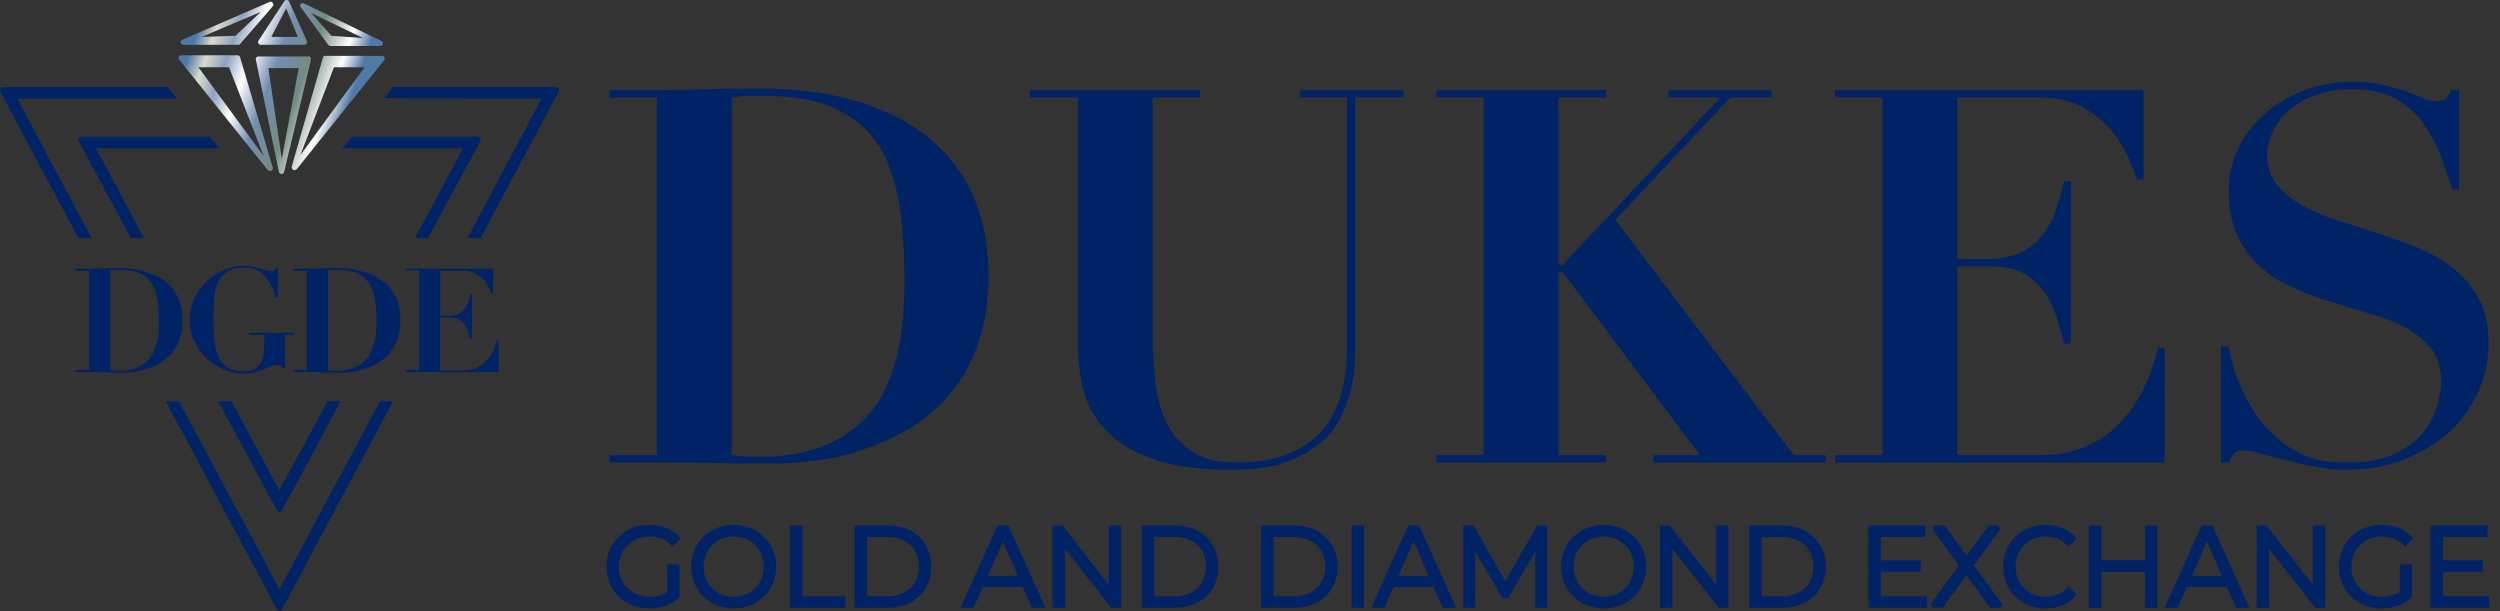 <?xml version="1.0" encoding="UTF-8" standalone="no"?>
<!DOCTYPE svg PUBLIC "-//W3C//DTD SVG 1.1//EN" "http://www.w3.org/Graphics/SVG/1.1/DTD/svg11.dtd">
<svg width="100%" height="100%" viewBox="0 0 229 56" version="1.1" xmlns="http://www.w3.org/2000/svg" xmlns:xlink="http://www.w3.org/1999/xlink" xml:space="preserve" xmlns:serif="http://www.serif.com/" style="fill-rule:evenodd;clip-rule:evenodd;stroke-miterlimit:2;">
    <rect x="0" y="0" width="229" height="56" fill="#333333" stroke="none"/>
    <g transform="matrix(1,0,0,1,-7.904,-112)">
        <g transform="matrix(1.116,0,0,1.132,-66.11,26.977)">
            <g transform="matrix(9,0,0,9,115.81,124.111)">
                <path d="M0.607,-0.114C0.553,-0.075 0.491,-0.06 0.424,-0.06C0.252,-0.06 0.125,-0.184 0.125,-0.35C0.125,-0.517 0.252,-0.64 0.425,-0.64C0.507,-0.64 0.577,-0.616 0.636,-0.558L0.682,-0.605C0.62,-0.672 0.528,-0.706 0.422,-0.706C0.208,-0.706 0.052,-0.555 0.052,-0.35C0.052,-0.145 0.208,0.006 0.421,0.006C0.518,0.006 0.612,-0.024 0.678,-0.083L0.678,-0.35L0.607,-0.35L0.607,-0.114Z" style="fill:rgb(0,35,102);fill-rule:nonzero;stroke:rgb(1,35,102);stroke-width:0.04px;"/>
            </g>
            <g transform="matrix(9,0,0,9,122.767,124.111)">
                <path d="M0.42,0.006C0.63,0.006 0.787,-0.145 0.787,-0.35C0.787,-0.555 0.63,-0.706 0.42,-0.706C0.208,-0.706 0.052,-0.554 0.052,-0.35C0.052,-0.146 0.208,0.006 0.42,0.006ZM0.42,-0.06C0.251,-0.06 0.125,-0.183 0.125,-0.35C0.125,-0.517 0.251,-0.64 0.42,-0.64C0.588,-0.64 0.713,-0.517 0.713,-0.35C0.713,-0.183 0.588,-0.06 0.42,-0.06Z" style="fill:rgb(0,35,102);fill-rule:nonzero;stroke:rgb(1,35,102);stroke-width:0.04px;"/>
            </g>
            <g transform="matrix(9,0,0,9,130.318,124.111)">
                <path d="M0.114,-0L0.58,-0L0.58,-0.064L0.188,-0.064L0.188,-0.7L0.114,-0.7L0.114,-0Z" style="fill:rgb(0,35,102);fill-rule:nonzero;stroke:rgb(1,35,102);stroke-width:0.04px;"/>
            </g>
            <g transform="matrix(9,0,0,9,135.619,124.111)">
                <path d="M0.114,-0L0.399,-0C0.623,-0 0.774,-0.144 0.774,-0.35C0.774,-0.556 0.623,-0.7 0.399,-0.7L0.114,-0.7L0.114,-0ZM0.188,-0.064L0.188,-0.636L0.395,-0.636C0.581,-0.636 0.701,-0.518 0.701,-0.35C0.701,-0.182 0.581,-0.064 0.395,-0.064L0.188,-0.064Z" style="fill:rgb(0,35,102);fill-rule:nonzero;stroke:rgb(1,35,102);stroke-width:0.04px;"/>
            </g>
            <g transform="matrix(9,0,0,9,145.411,124.111)">
                <path d="M0.637,-0L0.715,-0L0.395,-0.7L0.322,-0.7L0.002,-0L0.079,-0L0.163,-0.187L0.553,-0.187L0.637,-0ZM0.19,-0.247L0.358,-0.623L0.526,-0.247L0.19,-0.247Z" style="fill:rgb(0,35,102);fill-rule:nonzero;stroke:rgb(1,35,102);stroke-width:0.04px;"/>
            </g>
            <g transform="matrix(9,0,0,9,151.864,124.111)">
                <path d="M0.626,-0.7L0.626,-0.132L0.175,-0.7L0.114,-0.7L0.114,-0L0.188,-0L0.188,-0.568L0.638,-0L0.699,-0L0.699,-0.7L0.626,-0.7Z" style="fill:rgb(0,35,102);fill-rule:nonzero;stroke:rgb(1,35,102);stroke-width:0.04px;"/>
            </g>
            <g transform="matrix(9,0,0,9,159.181,124.111)">
                <path d="M0.114,-0L0.399,-0C0.623,-0 0.774,-0.144 0.774,-0.35C0.774,-0.556 0.623,-0.7 0.399,-0.7L0.114,-0.7L0.114,-0ZM0.188,-0.064L0.188,-0.636L0.395,-0.636C0.581,-0.636 0.701,-0.518 0.701,-0.35C0.701,-0.182 0.581,-0.064 0.395,-0.064L0.188,-0.064Z" style="fill:rgb(0,35,102);fill-rule:nonzero;stroke:rgb(1,35,102);stroke-width:0.04px;"/>
            </g>
            <g transform="matrix(9,0,0,9,168.973,124.111)">
                <path d="M0.114,-0L0.399,-0C0.623,-0 0.774,-0.144 0.774,-0.35C0.774,-0.556 0.623,-0.7 0.399,-0.7L0.114,-0.7L0.114,-0ZM0.188,-0.064L0.188,-0.636L0.395,-0.636C0.581,-0.636 0.701,-0.518 0.701,-0.35C0.701,-0.182 0.581,-0.064 0.395,-0.064L0.188,-0.064Z" style="fill:rgb(0,35,102);fill-rule:nonzero;stroke:rgb(1,35,102);stroke-width:0.04px;"/>
            </g>
            <g transform="matrix(9,0,0,9,176.407,124.111)">
                <rect x="0.114" y="-0.7" width="0.074" height="0.7" style="fill:rgb(0,35,102);stroke:rgb(1,35,102);stroke-width:0.04px;"/>
            </g>
            <g transform="matrix(9,0,0,9,179.125,124.111)">
                <path d="M0.637,-0L0.715,-0L0.395,-0.7L0.322,-0.7L0.002,-0L0.079,-0L0.163,-0.187L0.553,-0.187L0.637,-0ZM0.19,-0.247L0.358,-0.623L0.526,-0.247L0.19,-0.247Z" style="fill:rgb(0,35,102);fill-rule:nonzero;stroke:rgb(1,35,102);stroke-width:0.04px;"/>
            </g>
            <g transform="matrix(9,0,0,9,185.578,124.111)">
                <path d="M0.78,-0.7L0.479,-0.181L0.175,-0.7L0.114,-0.7L0.114,-0L0.185,-0L0.185,-0.557L0.46,-0.089L0.495,-0.089L0.77,-0.56L0.77,-0L0.841,-0L0.841,-0.7L0.78,-0.7Z" style="fill:rgb(0,35,102);fill-rule:nonzero;stroke:rgb(1,35,102);stroke-width:0.04px;"/>
            </g>
            <g transform="matrix(9,0,0,9,194.173,124.111)">
                <path d="M0.42,0.006C0.63,0.006 0.787,-0.145 0.787,-0.35C0.787,-0.555 0.63,-0.706 0.42,-0.706C0.208,-0.706 0.052,-0.554 0.052,-0.35C0.052,-0.146 0.208,0.006 0.42,0.006ZM0.42,-0.06C0.251,-0.06 0.125,-0.183 0.125,-0.35C0.125,-0.517 0.251,-0.64 0.42,-0.64C0.588,-0.64 0.713,-0.517 0.713,-0.35C0.713,-0.183 0.588,-0.06 0.42,-0.06Z" style="fill:rgb(0,35,102);fill-rule:nonzero;stroke:rgb(1,35,102);stroke-width:0.04px;"/>
            </g>
            <g transform="matrix(9,0,0,9,201.724,124.111)">
                <path d="M0.626,-0.7L0.626,-0.132L0.175,-0.7L0.114,-0.7L0.114,-0L0.188,-0L0.188,-0.568L0.638,-0L0.699,-0L0.699,-0.7L0.626,-0.7Z" style="fill:rgb(0,35,102);fill-rule:nonzero;stroke:rgb(1,35,102);stroke-width:0.04px;"/>
            </g>
            <g transform="matrix(9,0,0,9,209.041,124.111)">
                <path d="M0.114,-0L0.399,-0C0.623,-0 0.774,-0.144 0.774,-0.35C0.774,-0.556 0.623,-0.7 0.399,-0.7L0.114,-0.7L0.114,-0ZM0.188,-0.064L0.188,-0.636L0.395,-0.636C0.581,-0.636 0.701,-0.518 0.701,-0.35C0.701,-0.182 0.581,-0.064 0.395,-0.064L0.188,-0.064Z" style="fill:rgb(0,35,102);fill-rule:nonzero;stroke:rgb(1,35,102);stroke-width:0.04px;"/>
            </g>
            <g transform="matrix(9,0,0,9,218.833,124.111)">
                <path d="M0.188,-0.064L0.188,-0.324L0.55,-0.324L0.55,-0.387L0.188,-0.387L0.188,-0.636L0.594,-0.636L0.594,-0.7L0.114,-0.7L0.114,-0L0.609,-0L0.609,-0.064L0.188,-0.064Z" style="fill:rgb(0,35,102);fill-rule:nonzero;stroke:rgb(1,35,102);stroke-width:0.04px;"/>
            </g>
            <g transform="matrix(9,0,0,9,224.773,124.111)">
                <path d="M0.639,-0L0.372,-0.362L0.62,-0.7L0.54,-0.7L0.33,-0.414L0.119,-0.7L0.034,-0.7L0.283,-0.36L0.017,-0L0.102,-0L0.327,-0.308L0.553,-0L0.639,-0Z" style="fill:rgb(0,35,102);fill-rule:nonzero;stroke:rgb(1,35,102);stroke-width:0.04px;"/>
            </g>
            <g transform="matrix(9,0,0,9,230.452,124.111)">
                <path d="M0.418,0.006C0.521,0.006 0.613,-0.029 0.675,-0.097L0.628,-0.144C0.571,-0.085 0.501,-0.06 0.421,-0.06C0.252,-0.06 0.125,-0.184 0.125,-0.35C0.125,-0.516 0.252,-0.64 0.421,-0.64C0.501,-0.64 0.571,-0.615 0.628,-0.557L0.675,-0.604C0.613,-0.672 0.521,-0.706 0.419,-0.706C0.208,-0.706 0.052,-0.555 0.052,-0.35C0.052,-0.145 0.208,0.006 0.418,0.006Z" style="fill:rgb(0,35,102);fill-rule:nonzero;stroke:rgb(1,35,102);stroke-width:0.04px;"/>
            </g>
            <g transform="matrix(9,0,0,9,236.923,124.111)">
                <path d="M0.626,-0.7L0.626,-0.388L0.188,-0.388L0.188,-0.7L0.114,-0.7L0.114,-0L0.188,-0L0.188,-0.323L0.626,-0.323L0.626,-0L0.699,-0L0.699,-0.7L0.626,-0.7Z" style="fill:rgb(0,35,102);fill-rule:nonzero;stroke:rgb(1,35,102);stroke-width:0.04px;"/>
            </g>
            <g transform="matrix(9,0,0,9,244.24,124.111)">
                <path d="M0.637,-0L0.715,-0L0.395,-0.7L0.322,-0.7L0.002,-0L0.079,-0L0.163,-0.187L0.553,-0.187L0.637,-0ZM0.19,-0.247L0.358,-0.623L0.526,-0.247L0.19,-0.247Z" style="fill:rgb(0,35,102);fill-rule:nonzero;stroke:rgb(1,35,102);stroke-width:0.04px;"/>
            </g>
            <g transform="matrix(9,0,0,9,250.693,124.111)">
                <path d="M0.626,-0.7L0.626,-0.132L0.175,-0.7L0.114,-0.7L0.114,-0L0.188,-0L0.188,-0.568L0.638,-0L0.699,-0L0.699,-0.7L0.626,-0.7Z" style="fill:rgb(0,35,102);fill-rule:nonzero;stroke:rgb(1,35,102);stroke-width:0.04px;"/>
            </g>
            <g transform="matrix(9,0,0,9,258.01,124.111)">
                <path d="M0.607,-0.114C0.553,-0.075 0.491,-0.06 0.424,-0.06C0.252,-0.06 0.125,-0.184 0.125,-0.35C0.125,-0.517 0.252,-0.64 0.425,-0.64C0.507,-0.64 0.577,-0.616 0.636,-0.558L0.682,-0.605C0.62,-0.672 0.528,-0.706 0.422,-0.706C0.208,-0.706 0.052,-0.555 0.052,-0.35C0.052,-0.145 0.208,0.006 0.421,0.006C0.518,0.006 0.612,-0.024 0.678,-0.083L0.678,-0.35L0.607,-0.35L0.607,-0.114Z" style="fill:rgb(0,35,102);fill-rule:nonzero;stroke:rgb(1,35,102);stroke-width:0.04px;"/>
            </g>
            <g transform="matrix(9,0,0,9,264.967,124.111)">
                <path d="M0.188,-0.064L0.188,-0.324L0.55,-0.324L0.55,-0.387L0.188,-0.387L0.188,-0.636L0.594,-0.636L0.594,-0.7L0.114,-0.7L0.114,-0L0.609,-0L0.609,-0.064L0.188,-0.064Z" style="fill:rgb(0,35,102);fill-rule:nonzero;stroke:rgb(1,35,102);stroke-width:0.04px;"/>
            </g>
        </g>
    </g>
    <g transform="matrix(1,0,0,1,-7.904,-112)">
        <g transform="matrix(2.625,0,0,2.661,-261.467,-165.06)">
            <g transform="matrix(18,0,0,18,123.307,120.038)">
                <path d="M0.269,-0.014L0.269,-0.698C0.276,-0.699 0.284,-0.7 0.295,-0.701L0.331,-0.701C0.389,-0.701 0.436,-0.693 0.472,-0.676C0.507,-0.659 0.535,-0.636 0.555,-0.605C0.574,-0.574 0.587,-0.536 0.594,-0.493C0.601,-0.449 0.604,-0.4 0.604,-0.346C0.604,-0.324 0.603,-0.301 0.601,-0.276C0.599,-0.251 0.595,-0.226 0.589,-0.201C0.582,-0.175 0.573,-0.152 0.561,-0.129C0.548,-0.106 0.532,-0.086 0.511,-0.069C0.49,-0.051 0.464,-0.037 0.433,-0.027C0.402,-0.016 0.365,-0.011 0.322,-0.011C0.306,-0.011 0.288,-0.012 0.269,-0.014ZM0.124,-0.698L0.124,-0.014L0.032,-0.014L0.032,-0L0.124,-0C0.162,-0 0.2,0 0.238,0.001C0.275,0.002 0.313,0.002 0.351,0.002C0.377,0.002 0.405,0 0.436,-0.004C0.466,-0.008 0.497,-0.015 0.528,-0.026C0.559,-0.036 0.588,-0.05 0.617,-0.067C0.646,-0.084 0.671,-0.106 0.694,-0.133C0.716,-0.16 0.734,-0.191 0.747,-0.228C0.76,-0.265 0.767,-0.307 0.767,-0.356C0.767,-0.405 0.76,-0.448 0.747,-0.485C0.734,-0.522 0.716,-0.553 0.693,-0.58C0.67,-0.607 0.644,-0.629 0.615,-0.646C0.586,-0.663 0.555,-0.677 0.522,-0.688C0.489,-0.698 0.456,-0.705 0.423,-0.709C0.39,-0.713 0.358,-0.715 0.328,-0.715C0.294,-0.715 0.26,-0.715 0.226,-0.714C0.192,-0.713 0.158,-0.712 0.124,-0.712L0.032,-0.712L0.032,-0.698L0.124,-0.698Z" style="fill:rgb(0,35,102);fill-rule:nonzero;"/>
            </g>
            <g transform="matrix(18,0,0,18,137.977,120.038)">
                <path d="M0.032,-0.712L0.032,-0.698L0.125,-0.698L0.125,-0.231C0.125,-0.201 0.128,-0.171 0.135,-0.142C0.142,-0.113 0.156,-0.087 0.177,-0.064C0.198,-0.041 0.228,-0.022 0.267,-0.008C0.306,0.007 0.358,0.014 0.423,0.014C0.463,0.014 0.497,0.01 0.524,0.001C0.551,-0.009 0.574,-0.02 0.592,-0.035C0.61,-0.049 0.624,-0.065 0.633,-0.083C0.642,-0.101 0.649,-0.119 0.654,-0.137C0.659,-0.155 0.661,-0.172 0.662,-0.189C0.663,-0.205 0.663,-0.218 0.663,-0.229L0.663,-0.698L0.756,-0.698L0.756,-0.712L0.556,-0.712L0.556,-0.698L0.647,-0.698L0.647,-0.228C0.647,-0.218 0.647,-0.206 0.646,-0.191C0.645,-0.175 0.643,-0.16 0.639,-0.143C0.635,-0.126 0.629,-0.109 0.62,-0.092C0.611,-0.075 0.599,-0.059 0.583,-0.046C0.567,-0.032 0.547,-0.021 0.523,-0.013C0.498,-0.004 0.468,-0 0.432,-0C0.395,-0 0.366,-0.007 0.345,-0.022C0.323,-0.036 0.307,-0.055 0.296,-0.078C0.285,-0.101 0.278,-0.128 0.275,-0.158C0.272,-0.187 0.27,-0.218 0.27,-0.249L0.27,-0.698L0.362,-0.698L0.362,-0.712L0.032,-0.712Z" style="fill:rgb(0,35,102);fill-rule:nonzero;"/>
            </g>
            <g transform="matrix(18,0,0,18,151.981,120.038)">
                <path d="M0.042,-0.712L0.042,-0.698L0.134,-0.698L0.134,-0.014L0.042,-0.014L0.042,-0L0.371,-0L0.371,-0.014L0.279,-0.014L0.279,-0.364L0.287,-0.364L0.553,-0.014L0.463,-0.014L0.463,-0L0.797,-0L0.797,-0.014L0.735,-0.014L0.389,-0.464L0.612,-0.698L0.692,-0.698L0.692,-0.712L0.492,-0.712L0.492,-0.698L0.593,-0.698L0.287,-0.378L0.279,-0.378L0.279,-0.698L0.371,-0.698L0.371,-0.712L0.042,-0.712Z" style="fill:rgb(0,35,102);fill-rule:nonzero;"/>
            </g>
            <g transform="matrix(18,0,0,18,165.985,120.038)">
                <path d="M0.037,-0.712L0.037,-0.698L0.129,-0.698L0.129,-0.014L0.037,-0.014L0.037,-0L0.676,-0L0.676,-0.219L0.663,-0.219C0.656,-0.19 0.647,-0.164 0.634,-0.139C0.621,-0.114 0.606,-0.092 0.587,-0.073C0.568,-0.054 0.546,-0.04 0.521,-0.03C0.496,-0.019 0.469,-0.014 0.438,-0.014L0.274,-0.014L0.274,-0.375L0.341,-0.375C0.364,-0.375 0.384,-0.371 0.4,-0.363C0.415,-0.355 0.428,-0.344 0.439,-0.331C0.45,-0.317 0.458,-0.301 0.465,-0.283C0.471,-0.265 0.476,-0.246 0.481,-0.227L0.494,-0.227L0.494,-0.538L0.481,-0.538C0.476,-0.515 0.47,-0.495 0.463,-0.477C0.456,-0.458 0.446,-0.443 0.435,-0.43C0.424,-0.417 0.409,-0.407 0.393,-0.4C0.376,-0.393 0.355,-0.389 0.33,-0.389L0.274,-0.389L0.274,-0.698L0.433,-0.698C0.466,-0.698 0.493,-0.692 0.516,-0.68C0.539,-0.667 0.557,-0.653 0.572,-0.636C0.586,-0.619 0.597,-0.602 0.605,-0.585C0.613,-0.567 0.619,-0.552 0.622,-0.541L0.635,-0.541L0.635,-0.712L0.037,-0.712Z" style="fill:rgb(0,35,102);fill-rule:nonzero;"/>
            </g>
            <g transform="matrix(18,0,0,18,178.981,120.038)">
                <path d="M0.063,-0.222L0.063,-0L0.079,-0C0.082,-0.009 0.086,-0.016 0.09,-0.019C0.094,-0.022 0.101,-0.023 0.11,-0.023C0.117,-0.023 0.127,-0.021 0.141,-0.017C0.154,-0.013 0.17,-0.009 0.188,-0.005C0.205,-0 0.224,0.004 0.245,0.008C0.265,0.012 0.285,0.014 0.306,0.014C0.347,0.014 0.385,0.008 0.419,-0.006C0.452,-0.019 0.481,-0.036 0.506,-0.058C0.53,-0.08 0.549,-0.106 0.562,-0.135C0.575,-0.164 0.582,-0.195 0.582,-0.228C0.582,-0.261 0.576,-0.289 0.564,-0.312C0.551,-0.335 0.535,-0.354 0.515,-0.37C0.495,-0.386 0.472,-0.399 0.447,-0.41C0.421,-0.42 0.395,-0.429 0.368,-0.438C0.341,-0.447 0.314,-0.455 0.289,-0.463C0.263,-0.471 0.24,-0.481 0.22,-0.492C0.2,-0.503 0.184,-0.516 0.172,-0.531C0.159,-0.546 0.153,-0.566 0.153,-0.589C0.153,-0.604 0.157,-0.619 0.164,-0.634C0.171,-0.649 0.182,-0.662 0.196,-0.674C0.21,-0.686 0.227,-0.696 0.248,-0.703C0.268,-0.71 0.291,-0.714 0.318,-0.714C0.351,-0.714 0.378,-0.708 0.399,-0.697C0.42,-0.686 0.438,-0.671 0.452,-0.653C0.466,-0.634 0.478,-0.614 0.487,-0.591C0.496,-0.568 0.504,-0.545 0.512,-0.522L0.525,-0.522L0.525,-0.712L0.509,-0.712C0.506,-0.704 0.503,-0.699 0.5,-0.696C0.497,-0.693 0.49,-0.691 0.481,-0.691C0.473,-0.691 0.464,-0.693 0.455,-0.697C0.445,-0.701 0.434,-0.705 0.421,-0.71C0.408,-0.714 0.394,-0.718 0.377,-0.722C0.36,-0.726 0.341,-0.728 0.319,-0.728C0.284,-0.728 0.252,-0.722 0.223,-0.711C0.193,-0.699 0.167,-0.684 0.146,-0.665C0.125,-0.646 0.108,-0.624 0.096,-0.599C0.084,-0.574 0.078,-0.549 0.078,-0.522C0.078,-0.486 0.084,-0.456 0.096,-0.432C0.107,-0.408 0.123,-0.388 0.142,-0.372C0.161,-0.355 0.183,-0.342 0.208,-0.332C0.233,-0.321 0.258,-0.312 0.284,-0.305C0.31,-0.297 0.335,-0.289 0.36,-0.282C0.385,-0.275 0.407,-0.266 0.426,-0.255C0.445,-0.244 0.461,-0.231 0.473,-0.215C0.484,-0.199 0.49,-0.179 0.49,-0.154C0.49,-0.141 0.487,-0.125 0.482,-0.108C0.477,-0.09 0.468,-0.073 0.455,-0.057C0.442,-0.041 0.424,-0.028 0.401,-0.017C0.378,-0.006 0.349,-0 0.314,-0C0.304,-0 0.293,-0 0.282,-0.001C0.27,-0.001 0.258,-0.003 0.245,-0.007C0.232,-0.01 0.218,-0.016 0.204,-0.024C0.189,-0.032 0.174,-0.044 0.159,-0.059C0.145,-0.072 0.133,-0.087 0.124,-0.103C0.114,-0.118 0.106,-0.133 0.1,-0.149C0.093,-0.164 0.088,-0.178 0.085,-0.191C0.082,-0.204 0.079,-0.214 0.078,-0.222L0.063,-0.222Z" style="fill:rgb(0,35,102);fill-rule:nonzero;"/>
            </g>
        </g>
    </g>
    <g transform="matrix(1,0,0,1,-7.904,-112)">
        <g transform="matrix(0.267,0,0,0.267,1.062,103.902)">
            <path d="M217.3,61.7C217.7,61 217.2,60.2 216.4,60.2L160.3,60.2L157.5,64L211.4,64.2L186,112L190.5,112L217.3,61.7Z" style="fill:rgb(0,35,102);fill-rule:nonzero;"/>
        </g>
    </g>
    <g transform="matrix(1,0,0,1,-7.904,-112)">
        <g transform="matrix(0.267,0,0,0.267,1.062,103.902)">
            <path d="M26.6,60.2C25.8,60.2 25.4,61 25.7,61.7L52.5,112L57,112L31.6,64.2L86.5,64.2L83,60.2L26.6,60.2Z" style="fill:rgb(0,35,102);fill-rule:nonzero;"/>
        </g>
    </g>
    <g transform="matrix(1,0,0,1,-7.904,-112)">
        <g transform="matrix(0.267,0,0,0.267,1.062,103.902)">
            <path d="M120.6,239.3C121,240 122,240 122.4,239.3L146.1,194.9L160.5,168L156,168L144,190.4L121.5,232.5L99,190.4L87,168L82.5,168L96.9,194.9L120.6,239.3Z" style="fill:rgb(0,35,102);fill-rule:nonzero;"/>
        </g>
    </g>
    <g transform="matrix(1,0,0,1,-7.904,-112)">
        <g transform="matrix(0.267,0,0,0.267,1.062,103.902)">
            <path d="M190.4,78.7C190.8,78 190.3,77.2 189.5,77.2L146.5,77.2L143,81.2L184.5,81.2L168,112L172.5,112L190.4,78.7Z" style="fill:rgb(0,35,102);fill-rule:nonzero;"/>
        </g>
    </g>
    <g transform="matrix(1,0,0,1,-7.904,-112)">
        <g transform="matrix(0.267,0,0,0.267,1.062,103.902)">
            <path d="M53.5,77.2C52.7,77.2 52.3,78 52.6,78.7L70.5,112L75,112L58.5,81.2L101,81.2L97.5,77.2L53.5,77.2Z" style="fill:rgb(0,35,102);fill-rule:nonzero;"/>
        </g>
    </g>
    <g transform="matrix(1,0,0,1,-7.904,-112)">
        <g transform="matrix(0.267,0,0,0.267,1.062,103.902)">
            <path d="M120.6,205.4C121,206.1 122,206.1 122.4,205.4L142.5,168L138,168L121.5,198.5L105,168L100.5,168L120.6,205.4Z" style="fill:rgb(0,35,102);fill-rule:nonzero;"/>
        </g>
    </g>
    <g transform="matrix(1,0,0,1,-7.904,-112)">
        <g transform="matrix(0.267,0,0,0.267,1.062,103.902)">
            <path d="M63.5,157.3L63.5,123.1C63.8,123 64.3,123 64.8,123C65.3,123 65.9,122.9 66.6,122.9C69.5,122.9 71.8,123.3 73.6,124.1C75.4,124.9 76.8,126.1 77.7,127.7C78.7,129.2 79.4,131.1 79.7,133.3C80,135.5 80.2,137.9 80.2,140.6C80.2,141.7 80.2,142.9 80.1,144.2C80,145.4 79.8,146.7 79.4,148C79.1,149.2 78.6,150.4 78,151.6C77.4,152.7 76.6,153.7 75.5,154.7C74.5,155.6 73.2,156.3 71.7,156.8C70.2,157.3 68.3,157.6 66.1,157.6C65.3,157.4 64.4,157.4 63.5,157.3ZM56.2,123.1L56.2,157.3L51.6,157.3L51.6,158L56.2,158C58.1,158 60,158 61.8,158.1C63.7,158.1 65.6,158.2 67.5,158.2C68.8,158.2 70.2,158.1 71.7,157.9C73.2,157.7 74.8,157.3 76.3,156.8C77.9,156.3 79.4,155.6 80.8,154.7C82.2,153.8 83.5,152.7 84.6,151.4C85.7,150.1 86.6,148.5 87.3,146.6C88,144.8 88.3,142.6 88.3,140.2C88.3,137.7 88,135.6 87.3,133.8C86.6,132 85.7,130.4 84.6,129C83.5,127.7 82.2,126.6 80.7,125.7C79.2,124.8 77.7,124.2 76,123.7C74.4,123.2 72.7,122.8 71.1,122.6C69.4,122.4 67.9,122.3 66.3,122.3C64.6,122.3 62.9,122.3 61.2,122.4C59.5,122.4 57.8,122.5 56.1,122.5L51.5,122.5L51.5,123.2L56.2,123.2L56.2,123.1ZM121,132.6L121,122.4L120.2,122.4C120,122.8 119.9,123.1 119.6,123.2C119.4,123.3 119.1,123.4 118.6,123.4C118.2,123.4 117.6,123.3 117,123.1C116.4,122.9 115.7,122.7 114.8,122.5C114,122.3 113.1,122 112.2,121.8C111.3,121.6 110.3,121.5 109.3,121.5C107.2,121.5 105,122 102.8,122.8C100.6,123.7 98.6,124.9 96.8,126.6C95,128.3 93.5,130.2 92.4,132.5C91.3,134.8 90.7,137.4 90.7,140.2C90.7,142.8 91.2,145.2 92.3,147.4C93.4,149.6 94.7,151.6 96.4,153.2C98.1,154.8 100.1,156.1 102.4,157.1C104.7,158 107,158.5 109.4,158.5C110.9,158.5 112.2,158.3 113.3,158C114.4,157.7 115.4,157.4 116.2,157C117,156.6 117.8,156.3 118.5,156C119.2,155.7 120,155.5 120.8,155.5C121.2,155.5 121.6,155.6 121.9,155.8C122.2,156 122.4,156.2 122.5,156.7L123.4,156.7L123.4,145.2L126.6,145.2L126.6,144.5L111.1,144.5L111.1,145.2L116.3,145.2L116.3,147.1C116.3,148.6 116.2,150 116.1,151.3C116,152.6 115.6,153.7 115.1,154.7C114.6,155.6 113.9,156.4 113.1,156.9C112.2,157.4 111,157.7 109.4,157.7C107.5,157.7 105.9,157.4 104.6,156.9C103.3,156.3 102.2,155.4 101.3,154.1C100.5,152.8 99.9,151.2 99.5,149.1C99.1,147 98.9,144.5 98.9,141.5L98.9,137.1C98.9,135.2 99,133.4 99.2,131.6C99.4,129.8 99.9,128.2 100.6,126.8C101.4,125.4 102.4,124.2 103.8,123.4C105.2,122.5 107,122.1 109.4,122.1C112.3,122.1 114.6,123 116.3,124.8C118,126.6 119.3,129.1 120.2,132.4L121,132.4L121,132.6ZM138.1,157.3L138.1,123.1C138.4,123 138.9,123 139.4,123C139.9,123 140.5,122.9 141.2,122.9C144.1,122.9 146.4,123.3 148.2,124.1C150,124.9 151.4,126.1 152.3,127.7C153.3,129.2 154,131.1 154.3,133.3C154.6,135.5 154.8,137.9 154.8,140.6C154.8,141.7 154.7,142.9 154.7,144.2C154.6,145.4 154.4,146.7 154,148C153.7,149.2 153.2,150.4 152.6,151.6C152,152.7 151.2,153.7 150.1,154.7C149.1,155.6 147.8,156.3 146.2,156.8C144.7,157.3 142.8,157.6 140.6,157.6C140,157.4 139.1,157.4 138.1,157.3ZM130.9,123.1L130.9,157.3L126.3,157.3L126.3,158L130.9,158C132.8,158 134.7,158 136.5,158.1C138.4,158.1 140.3,158.2 142.2,158.2C143.5,158.2 144.9,158.1 146.4,157.9C147.9,157.7 149.5,157.3 151,156.8C152.6,156.3 154.1,155.6 155.5,154.7C156.9,153.8 158.2,152.7 159.3,151.4C160.4,150.1 161.3,148.5 162,146.6C162.7,144.8 163,142.6 163,140.2C163,137.7 162.7,135.6 162,133.8C161.3,132 160.4,130.4 159.3,129C158.2,127.7 156.9,126.6 155.4,125.7C153.9,124.8 152.4,124.2 150.7,123.7C149.1,123.2 147.4,122.8 145.8,122.6C144.1,122.4 142.6,122.3 141,122.3C139.3,122.3 137.6,122.3 135.9,122.4C134.2,122.4 132.5,122.5 130.8,122.5L126.2,122.5L126.2,123.2L130.9,123.2L130.9,123.1ZM164.8,122.4L164.8,123.1L169.4,123.1L169.4,157.3L164.8,157.3L164.8,158L196.7,158L196.7,147.1L196,147.1C195.7,148.5 195.2,149.9 194.6,151.2C194,152.4 193.2,153.5 192.2,154.4C191.3,155.3 190.2,156.1 189,156.6C187.8,157.1 186.4,157.4 184.8,157.4L176.6,157.4L176.6,139.3L180,139.3C181.2,139.3 182.1,139.5 182.9,139.9C183.7,140.3 184.4,140.8 184.9,141.5C185.4,142.2 185.8,142.9 186.1,143.9C186.4,144.8 186.7,145.7 187,146.7L187.6,146.7L187.6,131.2L187,131.2C186.8,132.3 186.5,133.4 186.1,134.3C185.7,135.2 185.3,136 184.7,136.7C184.1,137.3 183.4,137.8 182.6,138.2C181.8,138.5 180.7,138.7 179.5,138.7L176.7,138.7L176.7,123.2L184.6,123.2C186.2,123.2 187.6,123.5 188.8,124.2C189.9,124.8 190.9,125.5 191.6,126.3C192.3,127.1 192.9,128 193.3,128.9C193.7,129.8 194,130.5 194.2,131L194.8,131L194.8,122.5L164.8,122.5L164.8,122.4Z" style="fill:rgb(0,35,102);fill-rule:nonzero;"/>
        </g>
    </g>
    <g transform="matrix(1,0,0,1,-7.904,-112)">
        <g transform="matrix(0.267,0,0,0.267,1.062,103.902)">
            <path d="M129.9,31.5C129.5,31.3 129.1,31.4 128.8,31.7C128.5,32 128.5,32.5 128.8,32.8L138.2,45.7C138.4,45.9 138.7,46.1 139,46.1L156.1,46.1C156.5,46.1 156.9,45.8 157,45.4C157.1,45 156.9,44.5 156.5,44.4L129.9,31.5ZM139.3,42.6L132.4,34.8L150.2,43.4L139.3,42.6ZM137.3,49.4C136.9,49.4 136.5,49.7 136.4,50.1L125.7,87.5C125.6,87.9 125.8,88.4 126.2,88.6C126.6,88.8 127.1,88.7 127.4,88.4L157.4,51C157.6,50.7 157.7,50.3 157.5,50C157.3,49.7 157,49.5 156.7,49.5L137.3,49.5L137.3,49.4ZM150.7,53.4L128.7,83.5L140.2,53.4L150.7,53.4ZM123.2,30.7C123.4,30.4 123.7,30.3 124,30.3C124.3,30.3 124.6,30.5 124.8,30.8L130.9,44.4C131,44.7 131,45 130.8,45.3C130.6,45.6 130.3,45.7 130,45.7L115.1,45.7C114.8,45.7 114.4,45.5 114.3,45.2C114.1,44.9 114.1,44.5 114.3,44.3L123.2,30.7ZM118.7,43L127.8,43L123.8,33.2L118.7,43ZM131.4,49.6C131.7,49.6 132,49.7 132.1,50C132.3,50.2 132.3,50.5 132.3,50.8L123.1,89.3C123,89.7 122.6,90 122.2,90C121.8,90 121.4,89.7 121.3,89.3L113.4,50.8C113.3,50.5 113.4,50.2 113.6,50C113.8,49.8 114,49.7 114.3,49.7L131.4,49.7L131.4,49.6ZM122.3,84.8L128.1,53.7L117.7,53.7L122.3,84.8ZM108,50C107.9,49.6 107.5,49.3 107.1,49.3L87.8,49.3C87.4,49.3 87.1,49.5 87,49.8C86.8,50.1 86.9,50.5 87.1,50.8L117.5,88.7C117.8,89 118.3,89.1 118.7,88.9C119.1,88.7 119.3,88.2 119.2,87.8L108,50ZM116.1,83.9L93.7,53.4L104.2,53.4L116.1,83.9ZM119.2,31.3C118.9,31 118.5,30.8 118.1,31L88.1,44C87.7,44.2 87.5,44.6 87.6,45C87.7,45.4 88.1,45.7 88.5,45.7L107.3,45.7C107.6,45.7 107.8,45.6 108,45.4L119.2,32.5C119.5,32.2 119.5,31.7 119.2,31.3ZM115.1,34.4L106.4,42.6L94.8,43L115.1,34.4Z" style="fill:url(#_Linear1);"/>
        </g>
    </g>
    <defs>
        <linearGradient id="_Linear1" x1="0" y1="0" x2="1" y2="0" gradientUnits="userSpaceOnUse" gradientTransform="matrix(53.871,19.383,-19.383,53.871,91.566,46.1)"><stop offset="0" style="stop-color:rgb(80,120,167);stop-opacity:1"/><stop offset="0.1" style="stop-color:rgb(218,219,203);stop-opacity:1"/><stop offset="0.22" style="stop-color:rgb(141,163,192);stop-opacity:1"/><stop offset="0.35" style="stop-color:rgb(254,255,254);stop-opacity:1"/><stop offset="0.51" style="stop-color:rgb(114,142,178);stop-opacity:1"/><stop offset="0.69" style="stop-color:rgb(114,139,133);stop-opacity:1"/><stop offset="0.88" style="stop-color:rgb(254,255,254);stop-opacity:1"/><stop offset="1" style="stop-color:rgb(82,120,167);stop-opacity:1"/></linearGradient>
    </defs>
</svg>
